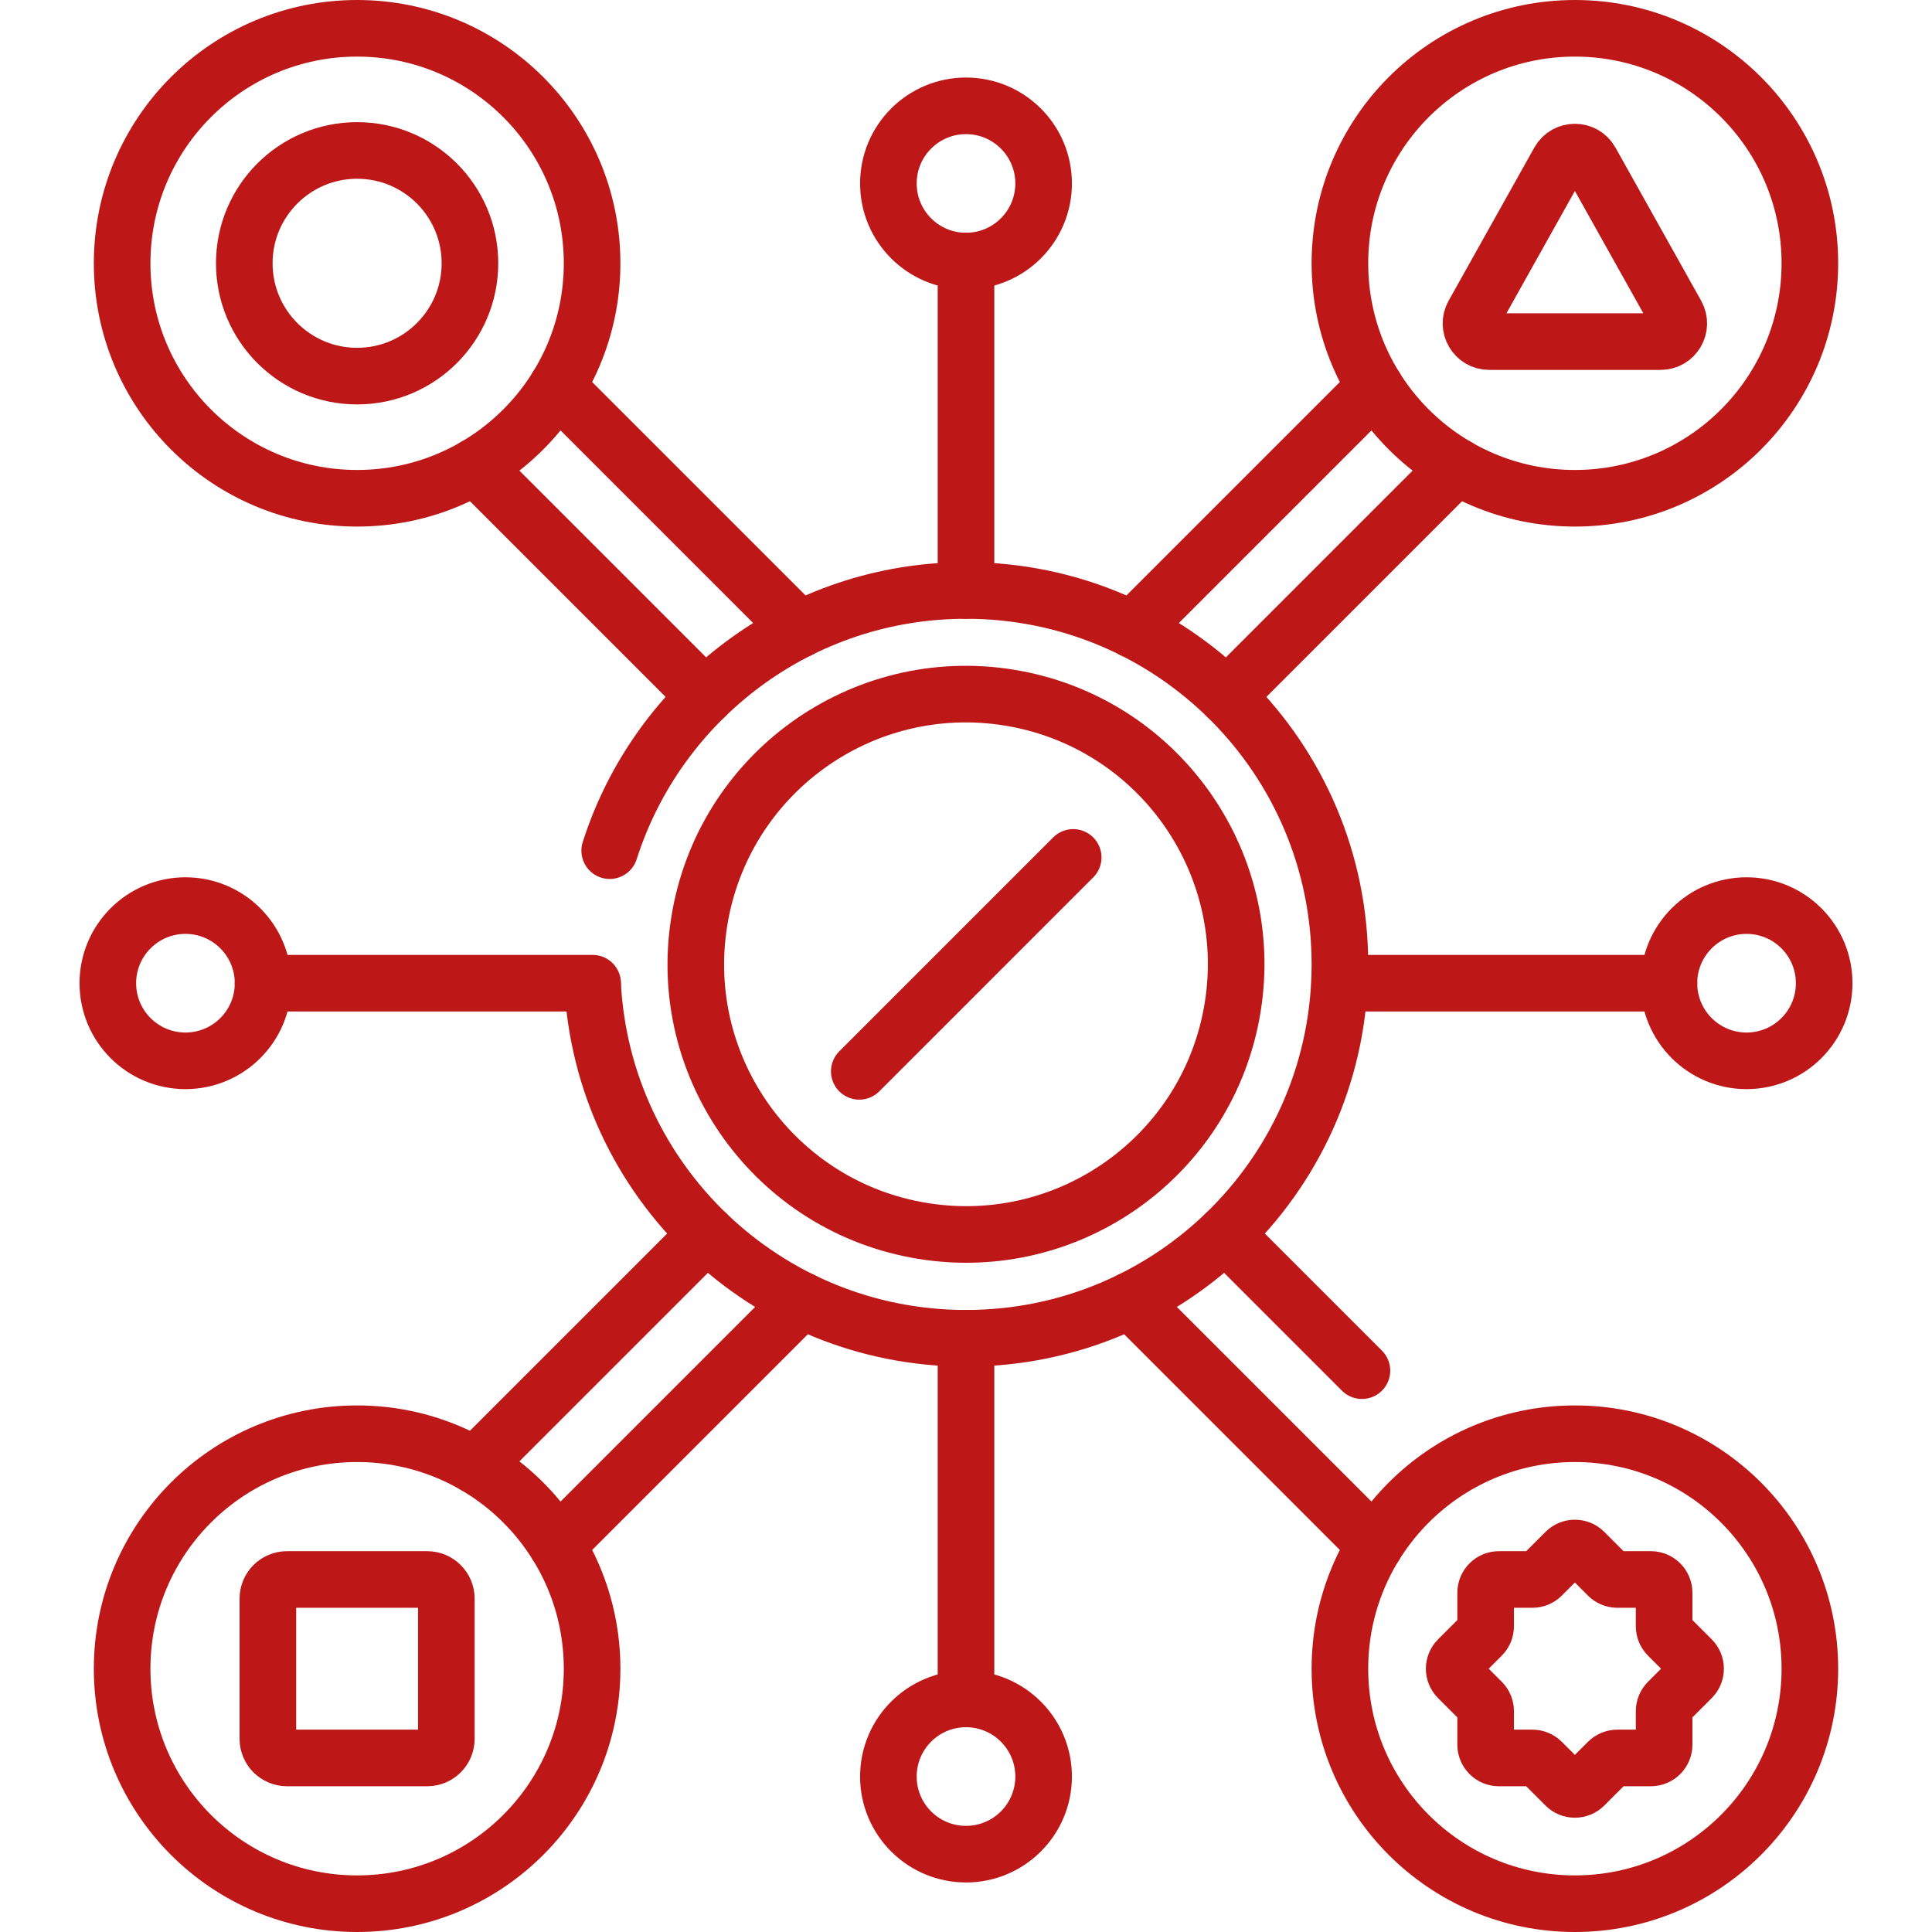 <svg xmlns="http://www.w3.org/2000/svg" xmlns:xlink="http://www.w3.org/1999/xlink" version="1.1" id="Capa_1" x="0px" y="0px" viewBox="0 0 512 512" style="enable-background:new 0 0 512 512;" xml:space="preserve" width="300" height="300" xmlns:svgjs="http://svgjs.dev/svgjs"><g transform="matrix(1,0,0,1,0,0)"><g>
	
		<circle style="stroke-linecap: round; stroke-linejoin: round; stroke-miterlimit: 10;" cx="417.361" cy="69.773" r="62.273" stroke-width="15" data-original-stroke-width="15" fill="none" stroke="#be1717ff" data-original-stroke-color="#000000ff"/>
	<g>
		
			<line style="stroke-linecap: round; stroke-linejoin: round; stroke-miterlimit: 10;" x1="386.064" y1="123.618" x2="325.11" y2="184.572" stroke-width="15" data-original-stroke-width="15" fill="none" stroke="#be1717ff" data-original-stroke-color="#000000ff"/>
		
			<line style="stroke-linecap: round; stroke-linejoin: round; stroke-miterlimit: 10;" x1="364.392" y1="102.525" x2="300.093" y2="166.823" stroke-width="15" data-original-stroke-width="15" fill="none" stroke="#be1717ff" data-original-stroke-color="#000000ff"/>
	</g>
	
		<circle style="stroke-linecap: round; stroke-linejoin: round; stroke-miterlimit: 10;" cx="94.639" cy="69.773" r="62.273" stroke-width="15" data-original-stroke-width="15" fill="none" stroke="#be1717ff" data-original-stroke-color="#000000ff"/>
	
		<circle style="stroke-linecap: round; stroke-linejoin: round; stroke-miterlimit: 10;" cx="94.639" cy="69.773" r="29.901" stroke-width="15" data-original-stroke-width="15" fill="none" stroke="#be1717ff" data-original-stroke-color="#000000ff"/>
	<g>
		
			<line style="stroke-linecap: round; stroke-linejoin: round; stroke-miterlimit: 10;" x1="186.89" y1="184.572" x2="125.936" y2="123.618" stroke-width="15" data-original-stroke-width="15" fill="none" stroke="#be1717ff" data-original-stroke-color="#000000ff"/>
		
			<line style="stroke-linecap: round; stroke-linejoin: round; stroke-miterlimit: 10;" x1="211.907" y1="166.823" x2="147.608" y2="102.525" stroke-width="15" data-original-stroke-width="15" fill="none" stroke="#be1717ff" data-original-stroke-color="#000000ff"/>
	</g>
	
		<circle style="stroke-linecap: round; stroke-linejoin: round; stroke-miterlimit: 10;" cx="417.361" cy="442.227" r="62.273" stroke-width="15" data-original-stroke-width="15" fill="none" stroke="#be1717ff" data-original-stroke-color="#000000ff"/>
	<g>
		
			<line style="stroke-linecap: round; stroke-linejoin: round; stroke-miterlimit: 10;" x1="364.392" y1="409.472" x2="299.524" y2="344.604" stroke-width="15" data-original-stroke-width="15" fill="none" stroke="#be1717ff" data-original-stroke-color="#000000ff"/>
		
			<line style="stroke-linecap: round; stroke-linejoin: round; stroke-miterlimit: 10;" x1="360.926" y1="363.24" x2="324.681" y2="326.995" stroke-width="15" data-original-stroke-width="15" fill="none" stroke="#be1717ff" data-original-stroke-color="#000000ff"/>
	</g>
	
		<circle style="stroke-linecap: round; stroke-linejoin: round; stroke-miterlimit: 10;" cx="94.639" cy="442.227" r="62.273" stroke-width="15" data-original-stroke-width="15" fill="none" stroke="#be1717ff" data-original-stroke-color="#000000ff"/>
	<g>
		
			<line style="stroke-linecap: round; stroke-linejoin: round; stroke-miterlimit: 10;" x1="212.476" y1="344.604" x2="147.608" y2="409.472" stroke-width="15" data-original-stroke-width="15" fill="none" stroke="#be1717ff" data-original-stroke-color="#000000ff"/>
		
			<line style="stroke-linecap: round; stroke-linejoin: round; stroke-miterlimit: 10;" x1="187.319" y1="326.995" x2="125.936" y2="388.378" stroke-width="15" data-original-stroke-width="15" fill="none" stroke="#be1717ff" data-original-stroke-color="#000000ff"/>
	</g>
	
		<circle style="stroke-linecap: round; stroke-linejoin: round; stroke-miterlimit: 10;" cx="256" cy="48.617" r="20.569" stroke-width="15" data-original-stroke-width="15" fill="none" stroke="#be1717ff" data-original-stroke-color="#000000ff"/>
	
		<line style="stroke-linecap: round; stroke-linejoin: round; stroke-miterlimit: 10;" x1="256" y1="69.186" x2="256" y2="156.48" stroke-width="15" data-original-stroke-width="15" fill="none" stroke="#be1717ff" data-original-stroke-color="#000000ff"/>
	<g>
		
			<circle style="stroke-linecap: round; stroke-linejoin: round; stroke-miterlimit: 10;" cx="256" cy="470.803" r="20.569" stroke-width="15" data-original-stroke-width="15" fill="none" stroke="#be1717ff" data-original-stroke-color="#000000ff"/>
		
			<line style="stroke-linecap: round; stroke-linejoin: round; stroke-miterlimit: 10;" x1="256" y1="450.234" x2="256" y2="354.658" stroke-width="15" data-original-stroke-width="15" fill="none" stroke="#be1717ff" data-original-stroke-color="#000000ff"/>
	</g>
	<g>
		
			<circle style="stroke-linecap: round; stroke-linejoin: round; stroke-miterlimit: 10;" cx="49.146" cy="260.56" r="20.569" stroke-width="15" data-original-stroke-width="15" fill="none" stroke="#be1717ff" data-original-stroke-color="#000000ff"/>
		
			<line style="stroke-linecap: round; stroke-linejoin: round; stroke-miterlimit: 10;" x1="69.714" y1="260.56" x2="157.036" y2="260.56" stroke-width="15" data-original-stroke-width="15" fill="none" stroke="#be1717ff" data-original-stroke-color="#000000ff"/>
	</g>
	<g>
		
			<circle style="stroke-linecap: round; stroke-linejoin: round; stroke-miterlimit: 10;" cx="462.854" cy="260.56" r="20.569" stroke-width="15" data-original-stroke-width="15" fill="none" stroke="#be1717ff" data-original-stroke-color="#000000ff"/>
		
			<line style="stroke-linecap: round; stroke-linejoin: round; stroke-miterlimit: 10;" x1="442.286" y1="260.56" x2="355.089" y2="260.56" stroke-width="15" data-original-stroke-width="15" fill="none" stroke="#be1717ff" data-original-stroke-color="#000000ff"/>
	</g>
	<path style="stroke-linecap: round; stroke-linejoin: round; stroke-miterlimit: 10;" d="&#10;&#9;&#9;M161.577,225.433c12.752-39.99,50.205-68.952,94.423-68.952c54.725,0,99.089,44.364,99.089,99.089S310.725,354.658,256,354.658&#10;&#9;&#9;c-53.015,0-96.306-41.634-98.96-93.99" stroke-width="15" data-original-stroke-width="15" fill="none" stroke="#be1717ff" data-original-stroke-color="#000000ff"/>
	
		<ellipse transform="matrix(0.16 -0.987 0.987 0.16 -37.221 467.39)" style="stroke-linecap: round; stroke-linejoin: round; stroke-miterlimit: 10;" cx="256.065" cy="255.569" rx="71.598" ry="71.599" stroke-width="15" data-original-stroke-width="15" fill="none" stroke="#be1717ff" data-original-stroke-color="#000000ff"/>
	
		<line style="stroke-linecap: round; stroke-linejoin: round; stroke-miterlimit: 10;" x1="227.719" y1="283.915" x2="284.41" y2="227.223" stroke-width="15" data-original-stroke-width="15" fill="none" stroke="#be1717ff" data-original-stroke-color="#000000ff"/>
	<path style="stroke-linecap: round; stroke-linejoin: round; stroke-miterlimit: 10;" d="&#10;&#9;&#9;M440.072,90.53h-45.42c-3.681,0-6.004-3.961-4.206-7.173l22.71-40.585c1.84-3.288,6.572-3.288,8.412,0l22.71,40.585&#10;&#9;&#9;C446.075,86.569,443.753,90.53,440.072,90.53z" stroke-width="15" data-original-stroke-width="15" fill="none" stroke="#be1717ff" data-original-stroke-color="#000000ff"/>
	<path style="stroke-linecap: round; stroke-linejoin: round; stroke-miterlimit: 10;" d="&#10;&#9;&#9;M113.214,465.875H76.061c-2.801,0-5.072-2.271-5.072-5.072v-37.153c0-2.801,2.271-5.072,5.072-5.072h37.153&#10;&#9;&#9;c2.801,0,5.072,2.271,5.072,5.072v37.153C118.286,463.605,116.015,465.875,113.214,465.875z" stroke-width="15" data-original-stroke-width="15" fill="none" stroke="#be1717ff" data-original-stroke-color="#000000ff"/>
	<path style="stroke-linecap: round; stroke-linejoin: round; stroke-miterlimit: 10;" d="&#10;&#9;&#9;M442.039,450.993l6.28-6.28c1.373-1.373,1.373-3.598,0-4.971l-6.28-6.28c-0.659-0.659-1.03-1.553-1.03-2.486v-8.882&#10;&#9;&#9;c0-1.941-1.574-3.515-3.515-3.515h-8.881c-0.932,0-1.826-0.37-2.486-1.03l-6.28-6.28c-1.373-1.373-3.598-1.373-4.971,0l-6.28,6.28&#10;&#9;&#9;c-0.659,0.659-1.553,1.03-2.486,1.03h-8.881c-1.941,0-3.515,1.574-3.515,3.515v8.882c0,0.932-0.37,1.826-1.03,2.486l-6.28,6.28&#10;&#9;&#9;c-1.373,1.373-1.373,3.598,0,4.971l6.28,6.28c0.659,0.659,1.03,1.553,1.03,2.486v8.882c0,1.941,1.574,3.515,3.515,3.515h8.881&#10;&#9;&#9;c0.932,0,1.826,0.37,2.486,1.03l6.28,6.28c1.373,1.373,3.598,1.373,4.971,0l6.28-6.28c0.659-0.659,1.553-1.03,2.486-1.03h8.881&#10;&#9;&#9;c1.941,0,3.515-1.574,3.515-3.515v-8.882C441.009,452.546,441.38,451.652,442.039,450.993z" stroke-width="15" data-original-stroke-width="15" fill="none" stroke="#be1717ff" data-original-stroke-color="#000000ff"/>
</g></g></svg>